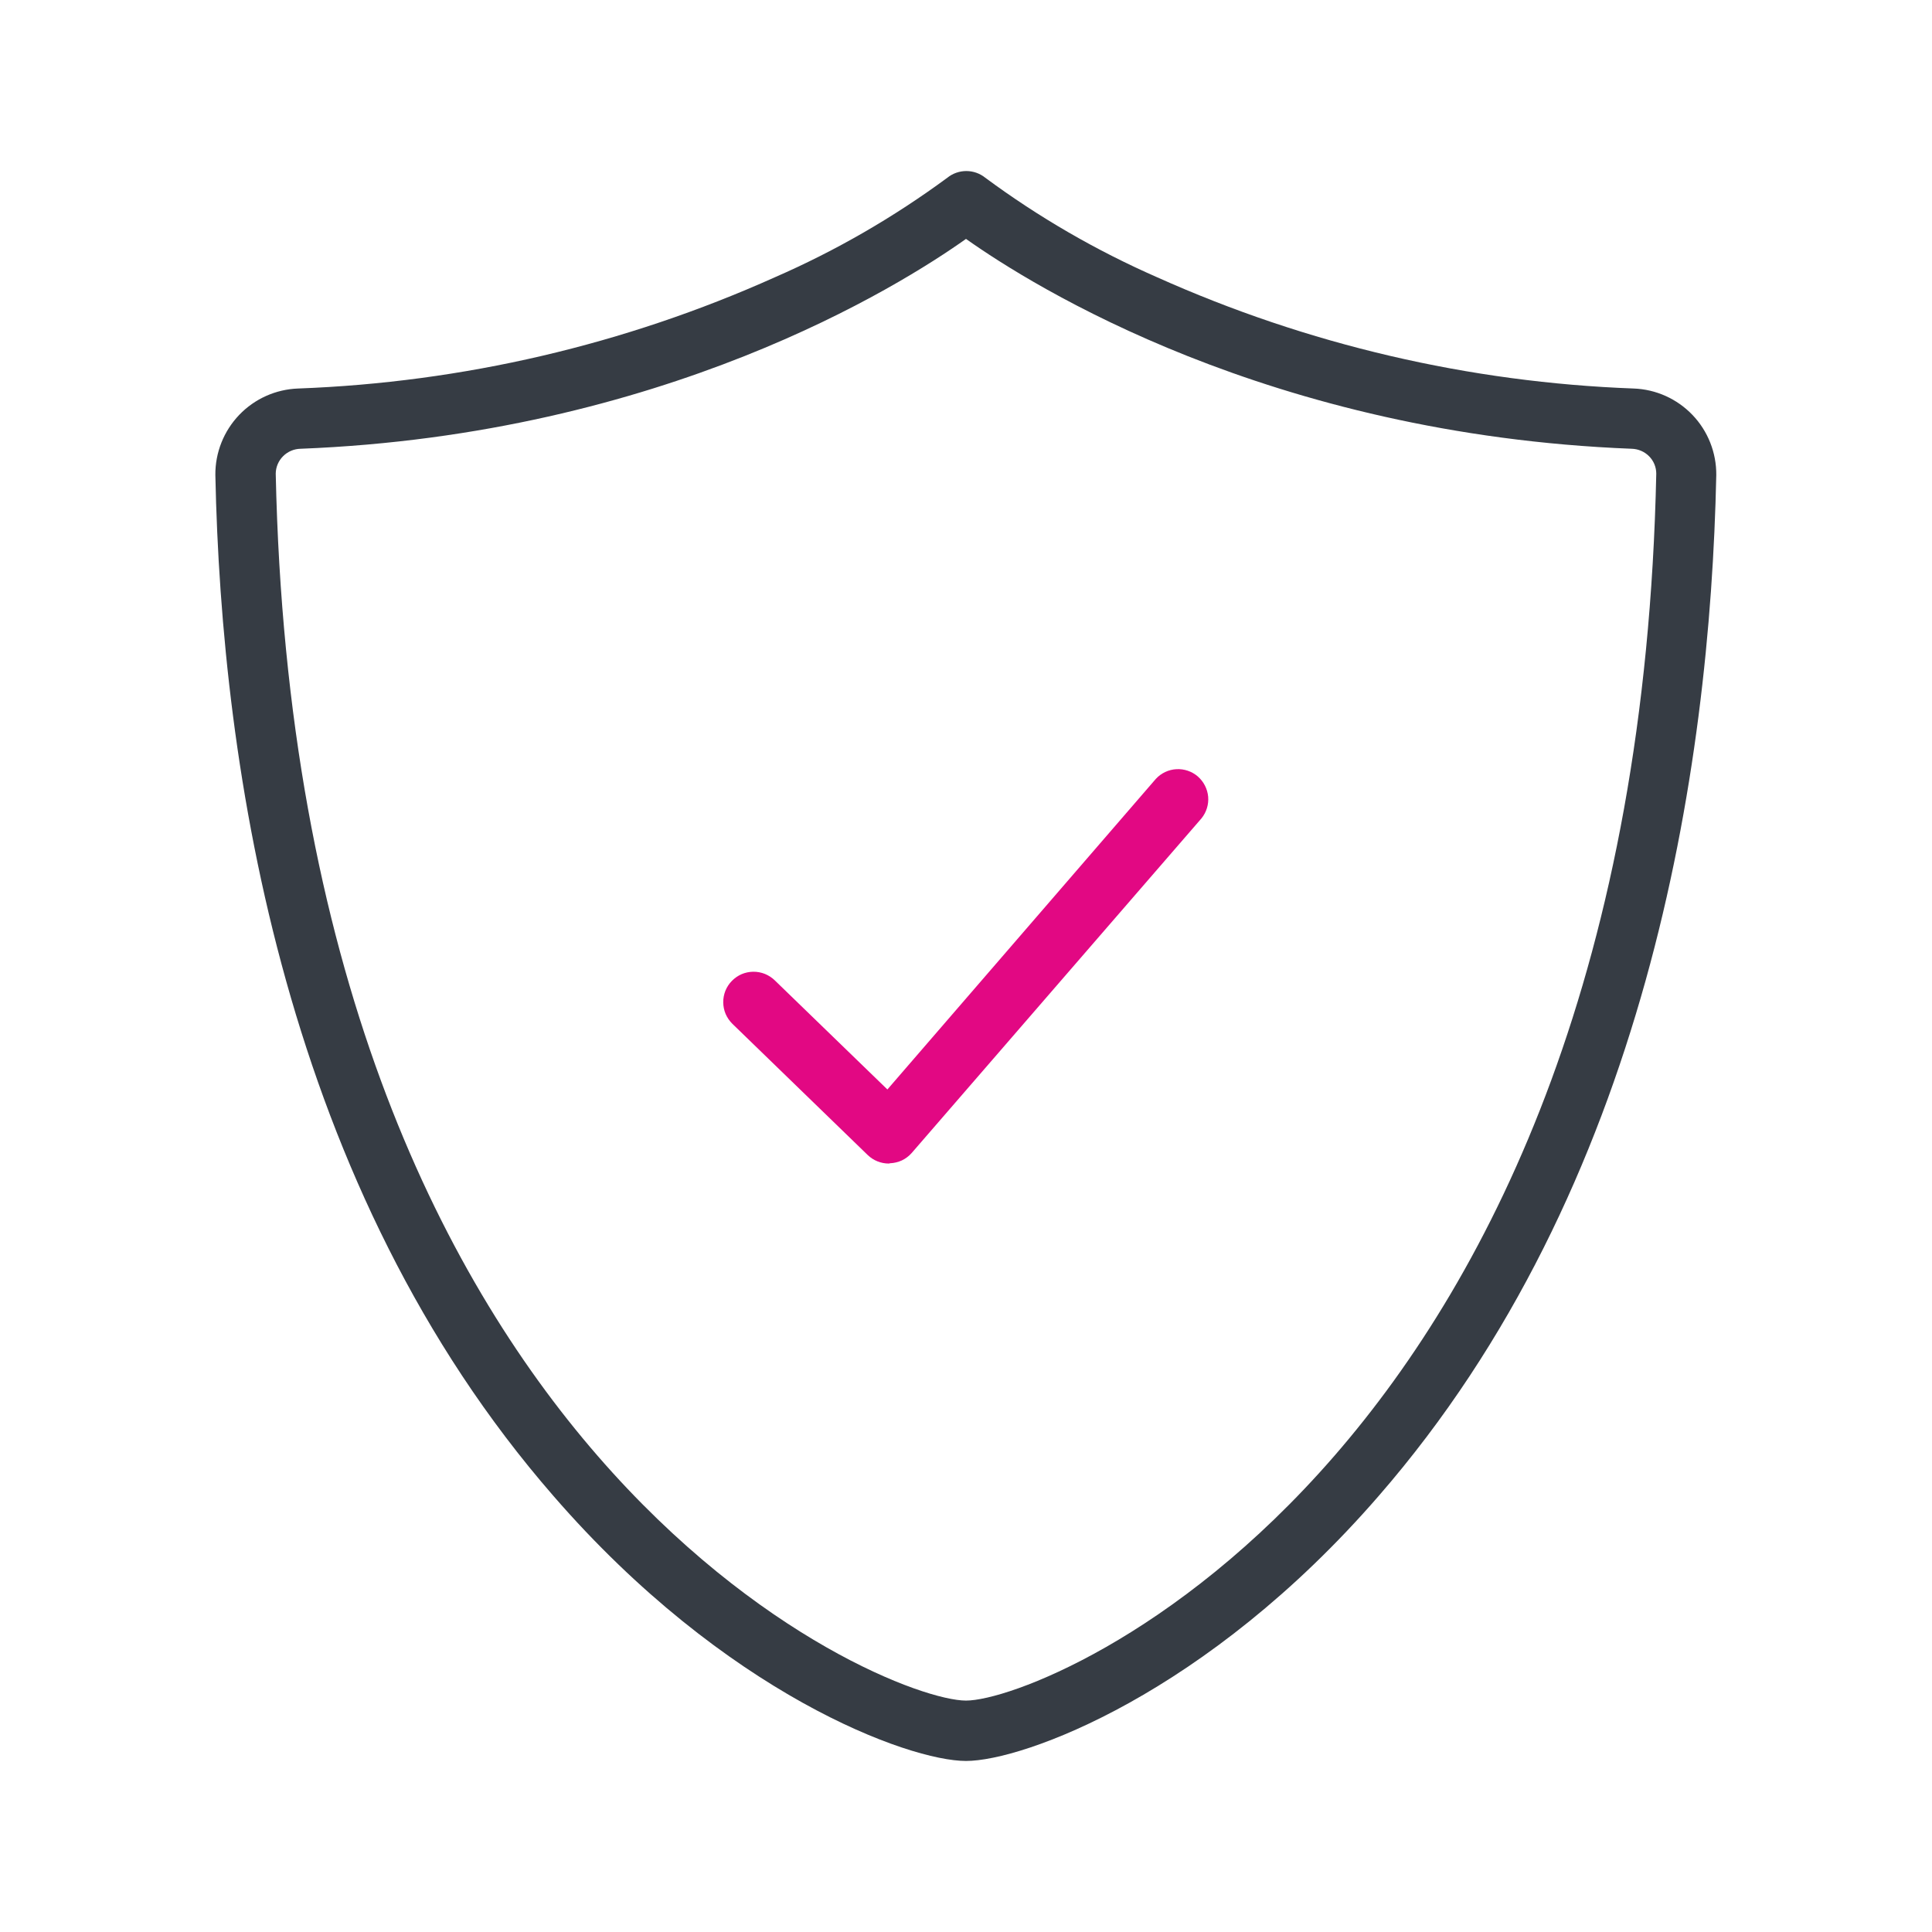 <svg width="32" height="32" viewBox="0 0 32 32" fill="none" xmlns="http://www.w3.org/2000/svg">
<path d="M16 29.167C15.052 29.167 12.015 28.062 9.167 24.778C4.727 19.68 3.667 12.767 3.567 7.867C3.564 7.496 3.706 7.14 3.962 6.872C4.218 6.605 4.568 6.448 4.938 6.435C7.664 6.334 10.345 5.709 12.833 4.593C13.845 4.152 14.803 3.598 15.692 2.943C15.78 2.872 15.891 2.833 16.005 2.833C16.119 2.833 16.23 2.872 16.318 2.943C17.203 3.598 18.159 4.151 19.167 4.593C21.654 5.708 24.334 6.334 27.058 6.435C27.428 6.448 27.778 6.606 28.034 6.874C28.289 7.141 28.43 7.498 28.427 7.868C28.323 12.767 27.268 19.68 22.835 24.778C19.987 28.062 16.948 29.167 16 29.167ZM16 3.957C14.897 4.74 10.977 7.198 4.978 7.433C4.87 7.435 4.766 7.479 4.689 7.556C4.612 7.633 4.568 7.736 4.567 7.845C4.913 24.132 14.628 28.167 16 28.167C17.372 28.167 27.088 24.132 27.433 7.845C27.433 7.737 27.39 7.633 27.314 7.557C27.238 7.48 27.135 7.436 27.027 7.433C21.025 7.198 17.105 4.74 16 3.957Z" fill="#363C44"/>
<path d="M14.722 19.272C14.592 19.272 14.467 19.222 14.373 19.132L12.13 16.957C12.083 16.91 12.045 16.855 12.019 16.795C11.993 16.734 11.98 16.669 11.979 16.603C11.978 16.537 11.991 16.471 12.015 16.41C12.04 16.349 12.076 16.293 12.123 16.246C12.169 16.199 12.224 16.161 12.284 16.135C12.345 16.109 12.41 16.096 12.476 16.095C12.542 16.094 12.608 16.107 12.669 16.131C12.73 16.156 12.786 16.192 12.833 16.238L14.698 18.045L19.145 12.9C19.233 12.805 19.355 12.747 19.485 12.74C19.614 12.733 19.742 12.776 19.84 12.861C19.938 12.947 19.999 13.067 20.011 13.196C20.022 13.325 19.982 13.454 19.9 13.555L15.098 19.1C15.053 19.15 14.999 19.191 14.938 19.22C14.877 19.248 14.811 19.264 14.743 19.267L14.722 19.272Z" fill="#E20883"/>
</svg>
